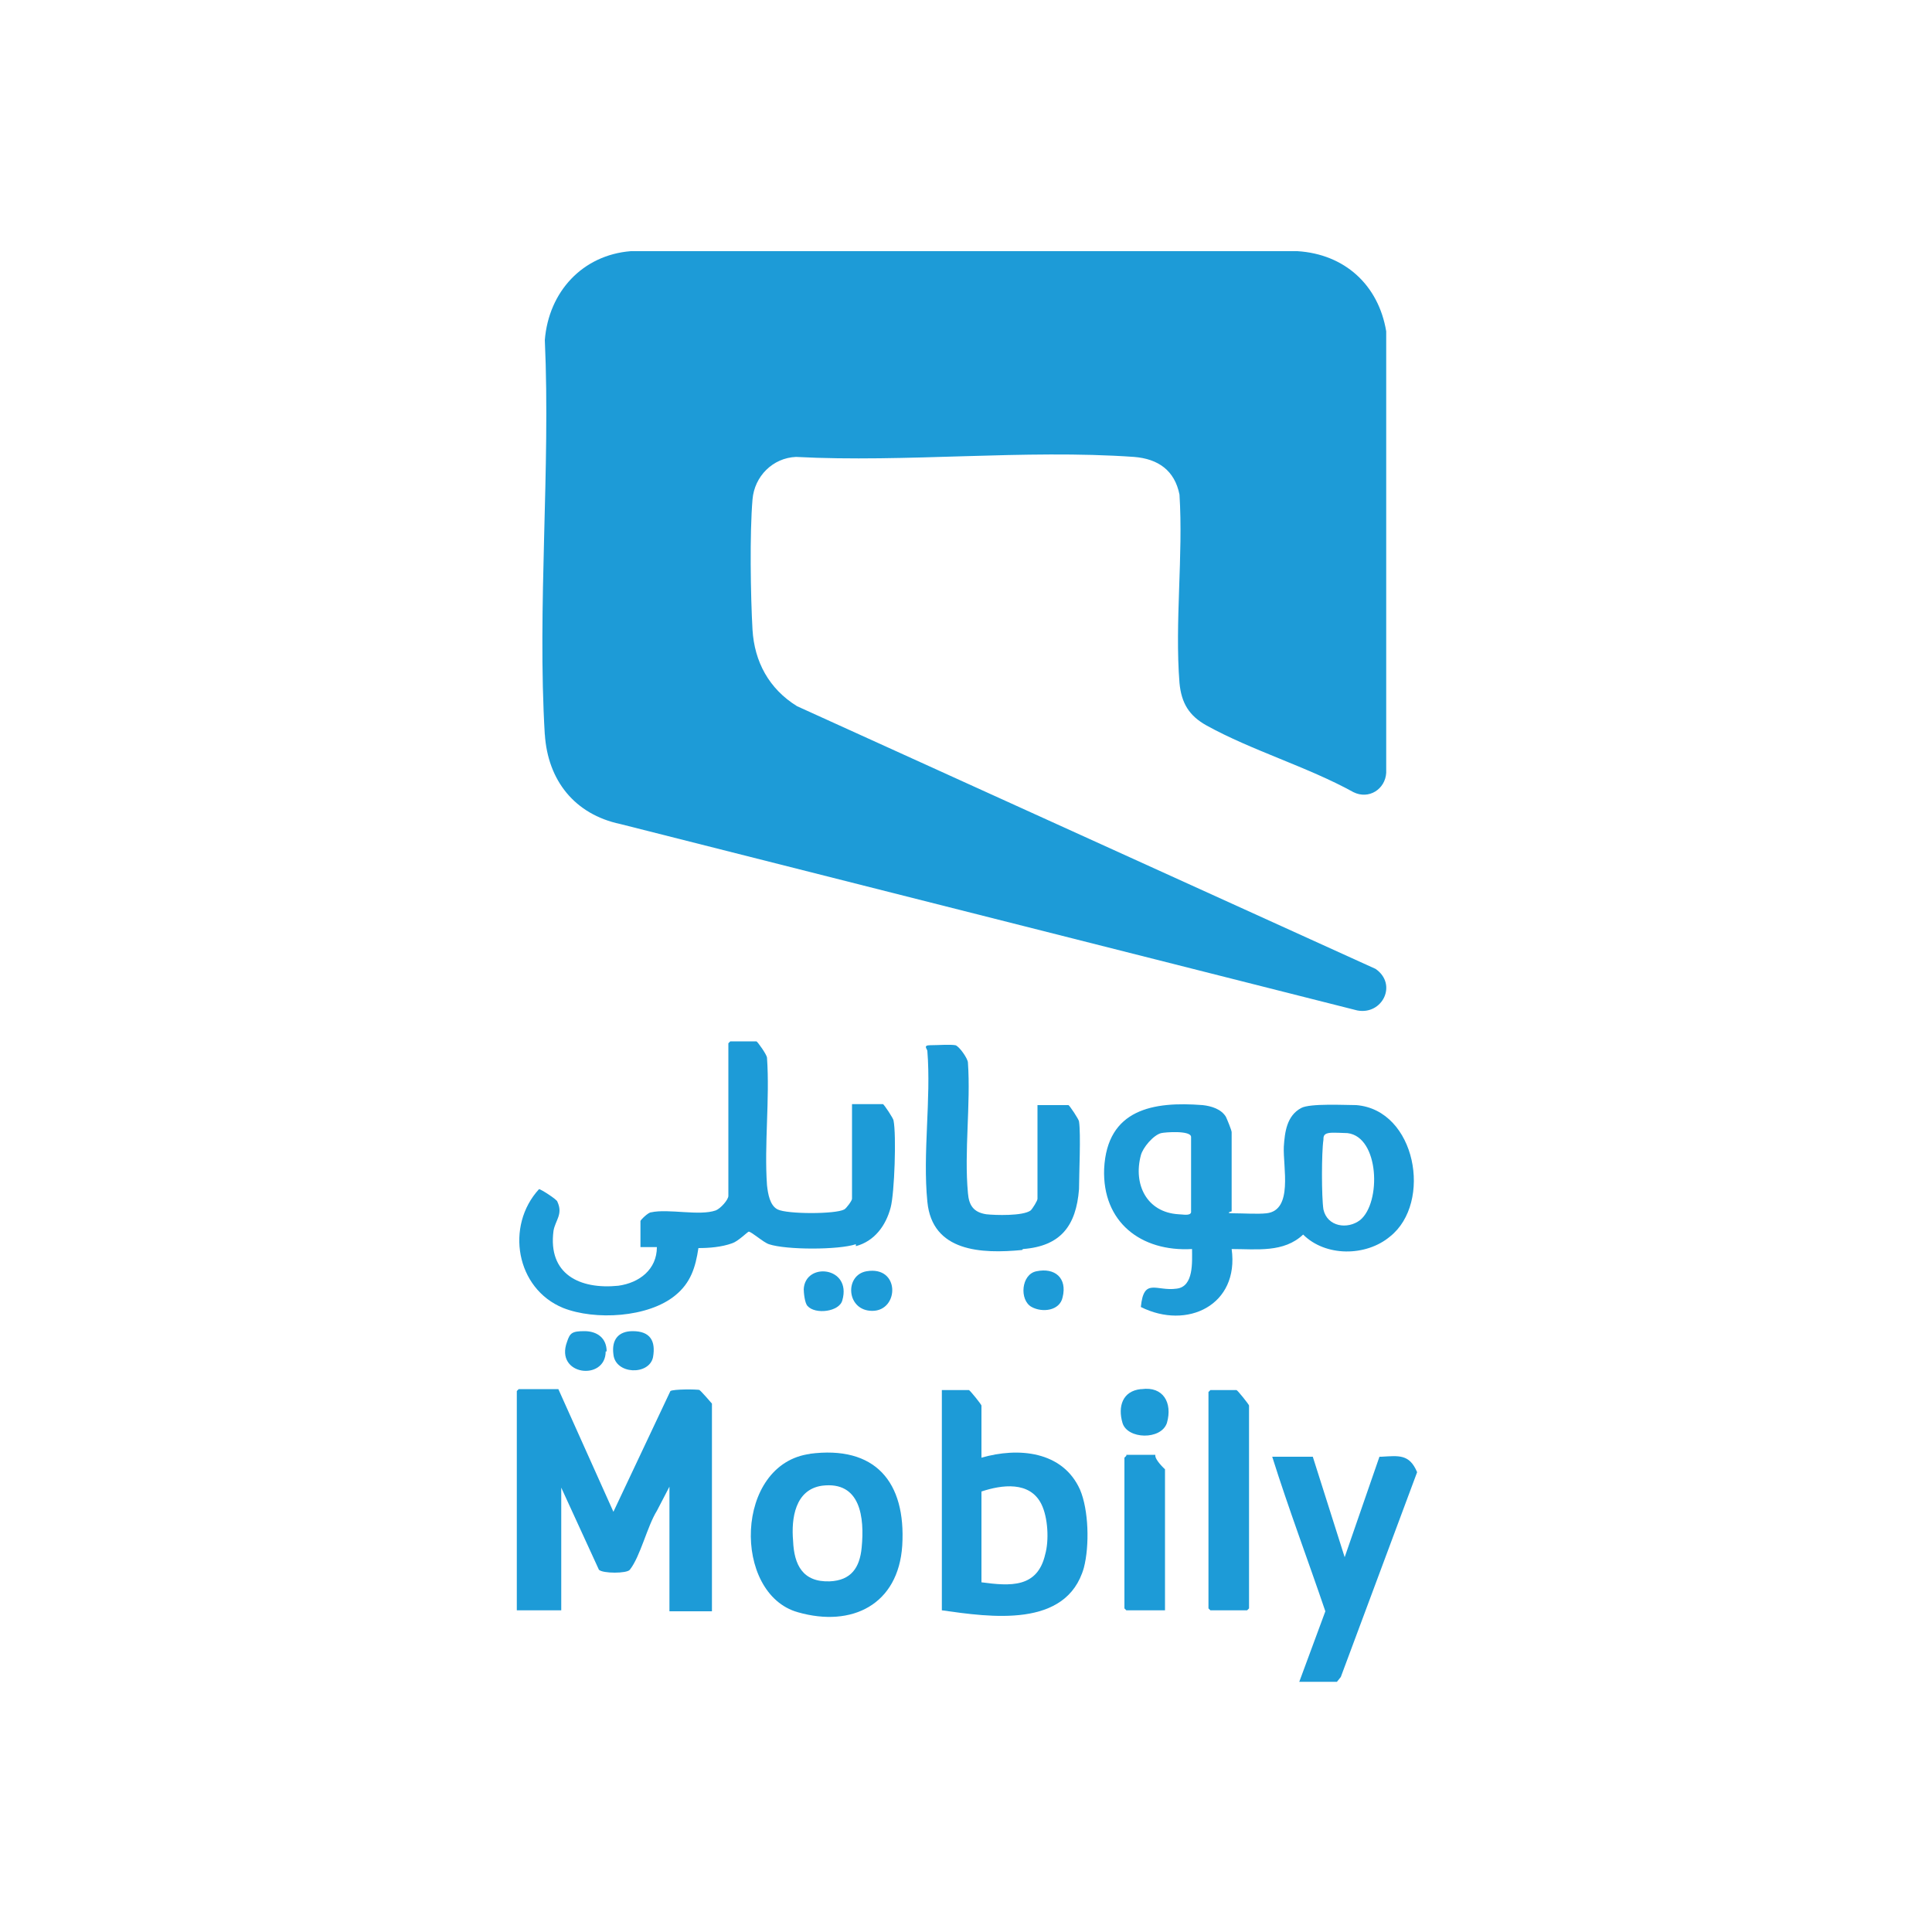 <?xml version="1.0" encoding="UTF-8"?>
<svg id="Layer_1" xmlns="http://www.w3.org/2000/svg" version="1.1" viewBox="0 0 200 200">
  <!-- Generator: Adobe Illustrator 29.4.0, SVG Export Plug-In . SVG Version: 2.1.0 Build 152)  -->
  <defs>
    <style>
      .st0 {
        fill: #1d9bd7;
      }
    </style>
  </defs>
  <path class="st0" d="M56.4,76c.3,4.8,3.1,8.3,7.8,9.3l76.3,19.3c2.6.5,4.2-2.7,1.9-4.3l-59.9-27.2c-2.9-1.8-4.4-4.6-4.6-7.9-.2-3.5-.3-10,0-13.5.2-2.4,2.1-4.3,4.5-4.4,11.4.6,23.6-.8,35,0,2.5.2,4.2,1.4,4.7,3.9.4,6.3-.5,13.2,0,19.5.2,2.1,1,3.4,2.8,4.4,4.7,2.6,10.5,4.3,15.2,6.9,1.6.8,3.3-.3,3.4-2v-45.7c-.8-4.8-4.3-8-9.2-8.3h-69c-5,.4-8.5,4.2-8.9,9.2.6,13.4-.8,27.6,0,40.9h0Z"/>
  <path class="st0" d="M62.8,139.9c0-1.4-1-2.1-2.3-2.1s-1.5.2-1.8,1.1c-1.3,3.5,4,4.1,4,1h0Z"/>
  <path class="st0" d="M67.6,140.5c.3-1.7-.3-2.7-2.1-2.7-1.5,0-2.2.9-2,2.4.2,2.1,3.7,2.2,4.1.3Z"/>
  <path class="st0" d="M88.6,129c1.9-.5,3.1-2.1,3.6-4,.4-1.5.6-7.5.3-9,0-.2-1-1.7-1.1-1.7h-3.2v9.8c0,.2-.6,1-.8,1.1-.9.5-5.9.5-6.9,0-.8-.4-1-1.6-1.1-2.5-.3-4.2.3-8.9,0-13.2,0-.3-1-1.7-1.1-1.7h-2.7l-.2.2v15.8c0,.4-.8,1.3-1.3,1.5-1.7.6-4.9-.2-6.7.2-.3,0-1.1.8-1.1.9v2.7c0,0,1.6,0,1.7,0,0,2.3-1.8,3.7-4,4-4,.4-7.3-1.2-6.7-5.7.2-1.1,1-1.7.4-3,0-.2-1.7-1.3-1.9-1.3-3.5,3.8-2.4,10.3,2.5,12.3,3.3,1.3,8.8,1,11.6-1.3,1.6-1.3,2.1-2.9,2.4-4.9,1.1,0,2.4-.1,3.5-.5.6-.2,1.5-1.1,1.7-1.2.3,0,1.5,1.1,2.1,1.3,1.8.6,7.2.6,9,0h0q0,.1,0,.1Z"/>
  <path class="st0" d="M105.9,129.3c3.9-.3,5.5-2.4,5.8-6.2,0-1.5.2-5.7,0-7,0-.2-1-1.7-1.1-1.7h-3.2v9.7c0,.2-.5,1-.7,1.2-.8.6-3.7.5-4.6.4-1.3-.2-1.8-.9-1.9-2.2-.4-4.3.3-9.2,0-13.5,0-.4-.9-1.7-1.3-1.8-.6-.1-1.8,0-2.6,0s-.3.4-.3.6c.4,5-.5,10.6,0,15.6.5,5.2,5.6,5.4,9.8,5h0Z"/>
  <path class="st0" d="M83.2,133.4c0,.4.1,1.5.4,1.8.8.9,3.3.6,3.6-.6,1-3.5-3.9-4-4-1.1h0Z"/>
  <path class="st0" d="M89.7,131.6c-2.3.4-2.1,4.1.6,4.1,2.8,0,2.9-4.7-.6-4.1Z"/>
  <path class="st0" d="M107.3,131.6c-1.6.3-1.8,3-.5,3.7,1.1.6,2.9.4,3.2-1,.5-2-.8-3.1-2.7-2.7h0Z"/>
  <path class="st0" d="M143.9,128c4.4-3.5,2.7-13.1-3.5-13.6-1.1,0-4.8-.2-5.7.3-1.5.8-1.7,2.5-1.8,4-.1,2.1,1,6.6-1.8,6.9-.9.1-2.4,0-3.4,0s-.2-.2-.2-.2v-8.2c0-.2-.5-1.4-.6-1.6-.5-.8-1.5-1.1-2.4-1.2-5.1-.4-9.9.4-10.2,6.6-.2,5.5,3.8,8.6,9.1,8.3,0,1.3.2,3.9-1.6,4.1-2.1.3-3.4-1.2-3.7,1.9,4.8,2.4,10.2-.2,9.4-6,2.6,0,5.4.4,7.4-1.5,2.3,2.3,6.5,2.3,9,.2h0ZM137,118c0-.3,0-.6.5-.7.4-.1,1.6,0,2,0,3.3.4,3.5,7.2,1.3,9-1.3,1-3.4.7-3.8-1.1-.2-1.3-.2-5.9,0-7.2h0ZM123.3,125.5c-.1.4-.9.2-1.3.2-3.3-.2-4.7-3.1-3.9-6.1.2-.8,1.3-2.1,2.1-2.3.4-.1,3.1-.3,3.1.4v7.9h0Z"/>
  <path class="st0" d="M72.5,143.9c-.4-.1-2.8-.1-3.1.1l-5.9,12.5-5.7-12.7h-4.1l-.2.2v22.7h4.6v-12.7l3.9,8.5c.4.4,2.9.4,3.2,0,1.1-1.4,1.8-4.5,2.8-6.1l1.3-2.5v12.9h4.4v-21.5c0,0-1.2-1.4-1.3-1.4h0Z"/>
  <path class="st0" d="M142.8,150.8l-3.6,10.4-3.3-10.4h-4.2c1.7,5.4,3.7,10.7,5.5,16l-2.7,7.3h3.9l.4-.5,7.9-21.2c-.8-1.9-1.9-1.7-3.7-1.6h0c0,0,0,0,0,0Z"/>
  <path class="st0" d="M128,143.9h-2.7c0,0-.2.2-.2.2v22.4l.2.2h3.8l.2-.2v-21c0-.1-1.2-1.6-1.3-1.6h0Z"/>
  <path class="st0" d="M116.6,150.7l-.2.2v15.6l.2.2h4v-14.6c0,0-1.1-1-1-1.5h-3Z"/>
  <path class="st0" d="M118.1,143.8c-1.9.2-2.4,1.8-1.9,3.5s4,1.8,4.6,0c.6-2.1-.4-3.8-2.6-3.5h0Z"/>
  <path class="st0" d="M101.6,150.9v-5.4c0-.1-1.2-1.6-1.3-1.6h-2.8v22.8c5,.7,12.9,1.9,14.7-4.4.6-2.3.5-6-.4-8.1-1.8-4-6.4-4.4-10.2-3.3h0ZM108.2,160.9c-.8,3.5-3.6,3.3-6.6,2.9v-9.4c2.1-.7,5-1.1,6.2,1.3.7,1.4.8,3.8.4,5.2h0Z"/>
  <path class="st0" d="M83.9,150.5c-7.9,1-8.1,14.5-1.3,16.4,5.6,1.6,10.4-.8,10.8-6.9.4-6.6-2.8-10.4-9.6-9.5h0ZM89.2,160.2c-.2,2.1-1.1,3.4-3.3,3.5-2.8.1-3.7-1.7-3.8-4.2-.2-2.3.2-5.3,3-5.7,4-.5,4.4,3.3,4.1,6.4h0Z"/>
</svg>